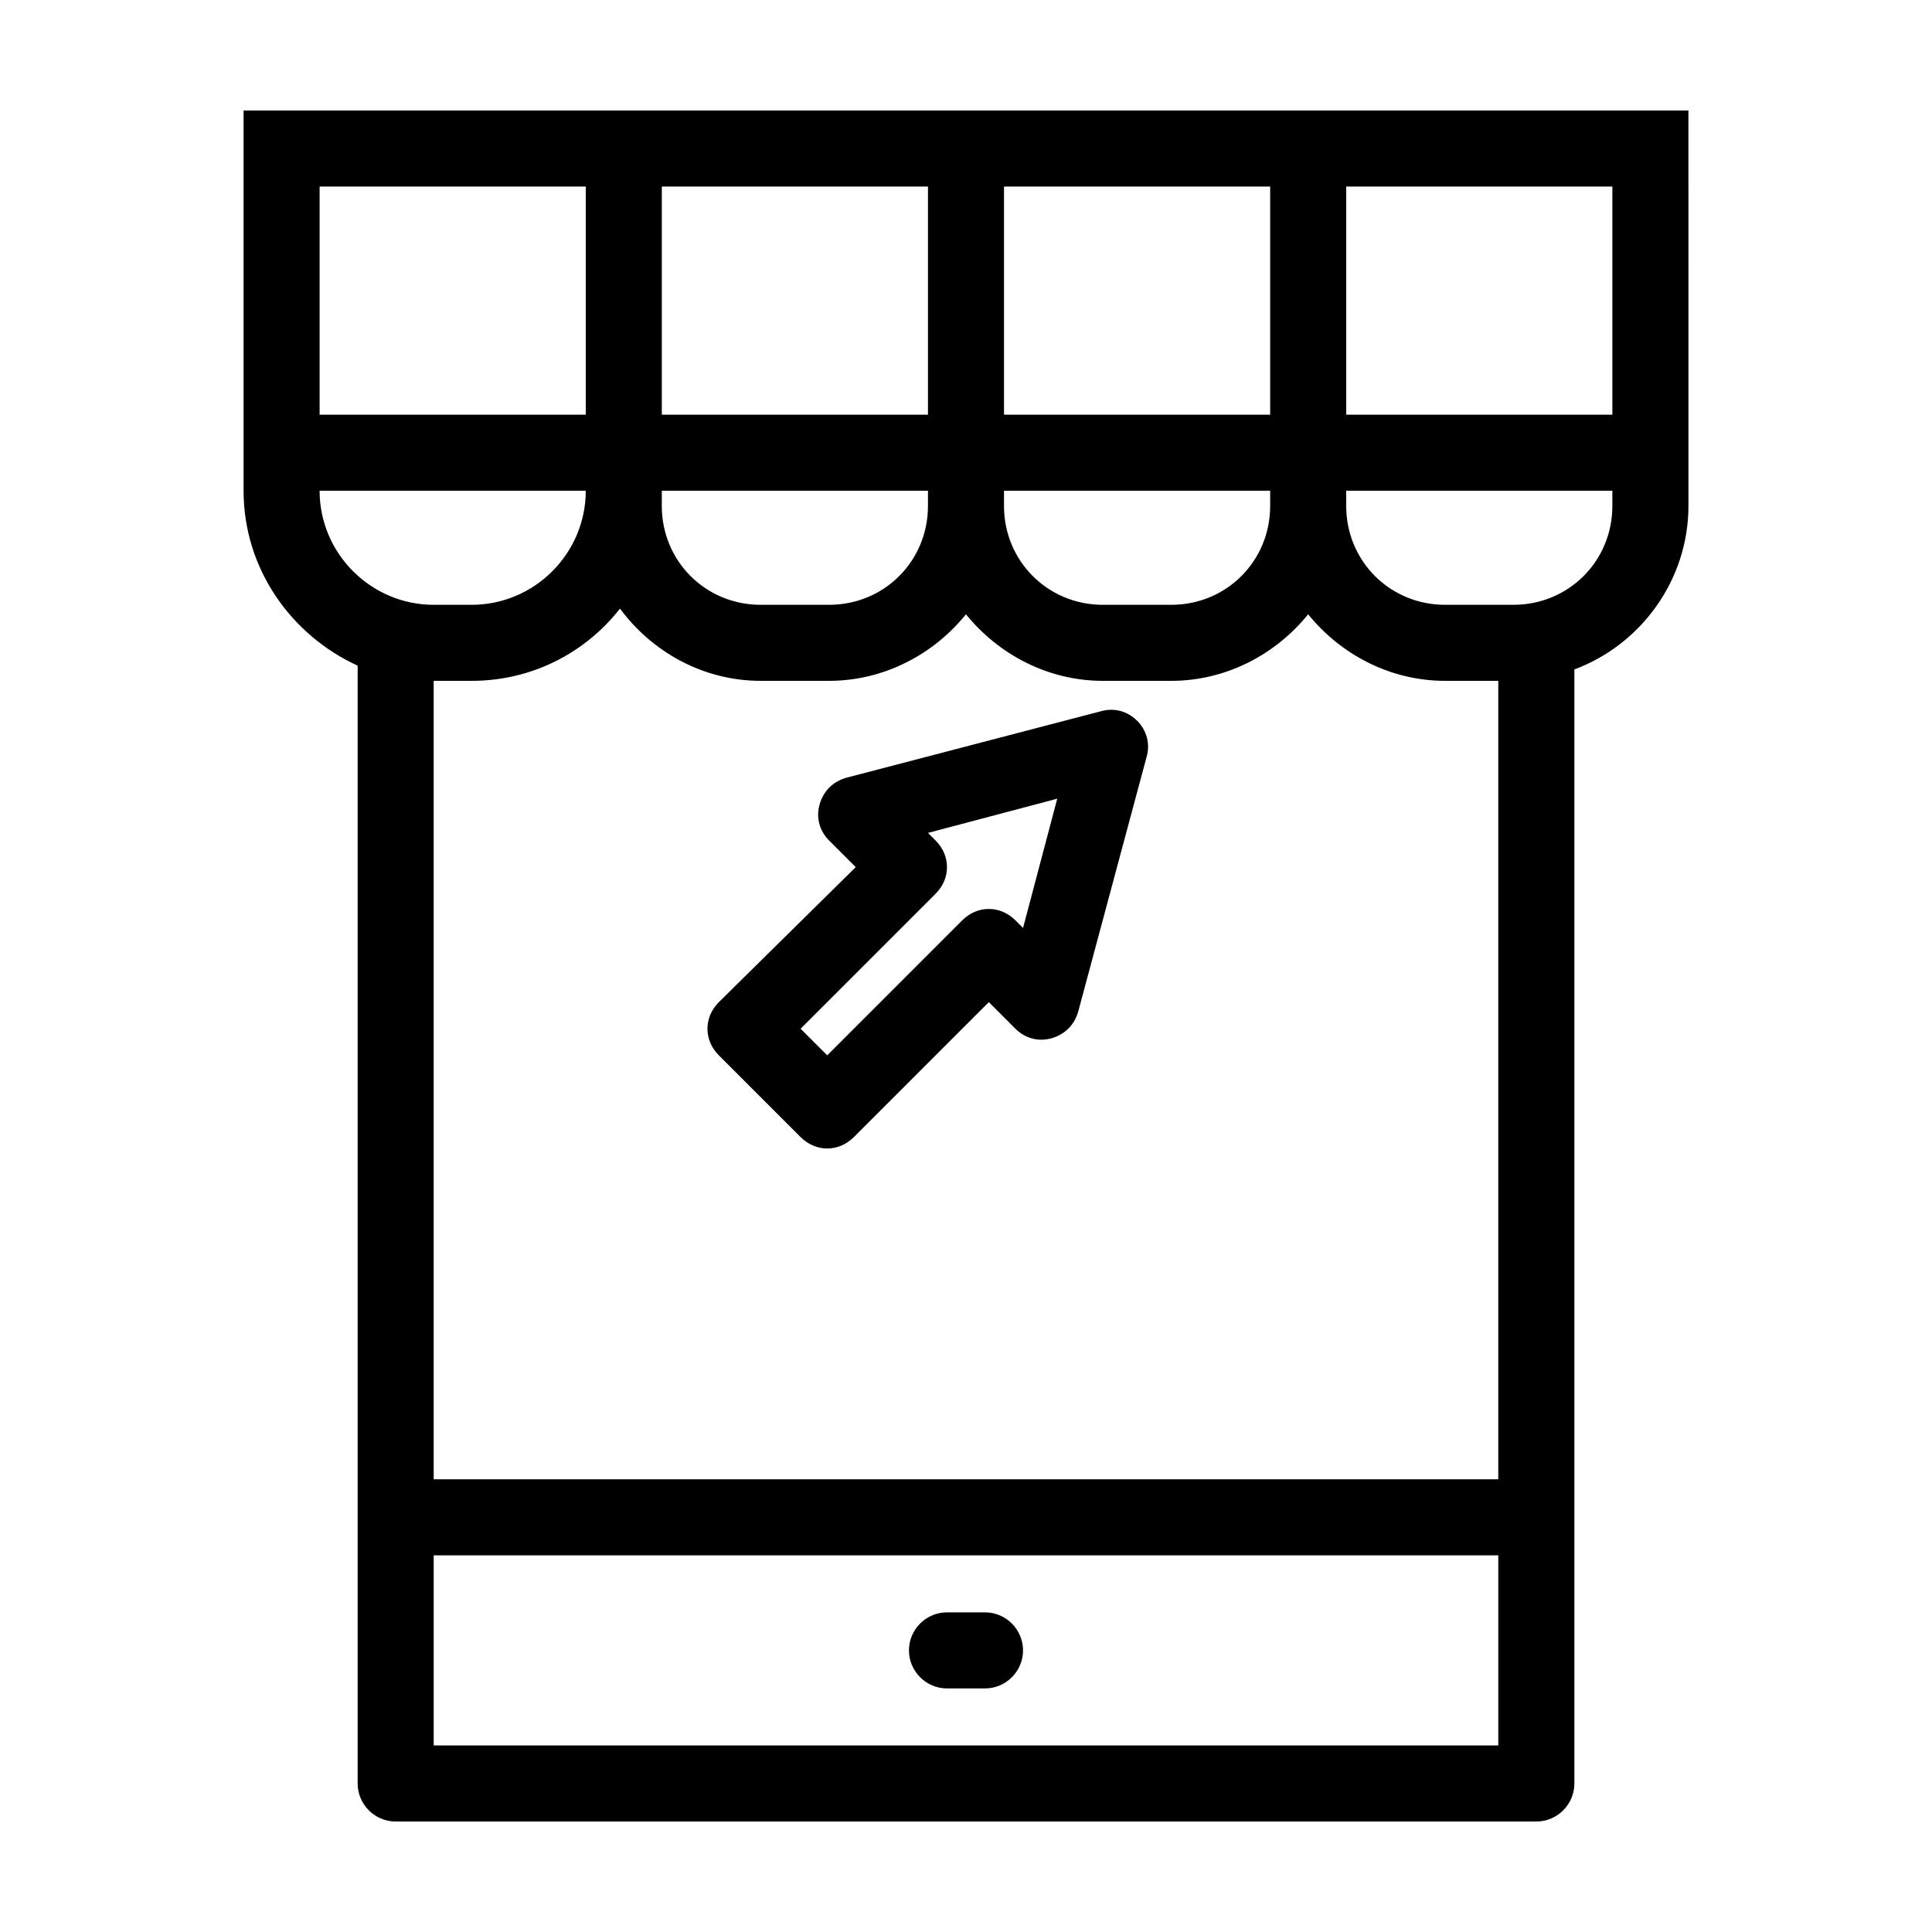 <?xml version="1.0" encoding="UTF-8"?>
<!-- Uploaded to: SVG Repo, www.svgrepo.com, Generator: SVG Repo Mixer Tools -->
<svg fill="#000000" width="800px" height="800px" version="1.1" viewBox="144 144 512 512" xmlns="http://www.w3.org/2000/svg">
 <g>
  <path d="m500.76 173.29h-292.21v100.76c0 20.656 12.594 38.289 30.23 46.352v296.24c0 5.543 4.535 10.078 10.078 10.078h302.29c5.543 0 10.078-4.535 10.078-10.078l-0.004-70.535v-224.7c17.633-6.551 30.23-23.68 30.23-43.328l-0.004-104.79zm0 20.152h70.535v60.457h-70.535zm-90.688 0h70.535v60.457h-70.535zm70.535 84.641c0 14.609-11.586 26.199-26.199 26.199h-18.137c-14.609 0-26.199-11.586-26.199-26.199v-4.031h70.535zm-90.688 0c0 14.609-11.586 26.199-26.199 26.199h-18.137c-14.609 0-26.199-11.586-26.199-26.199l0.004-4.031h70.535zm-70.531-84.641h70.535v60.457h-70.535zm-90.688 0h70.535v60.457h-70.535zm0 80.609h70.535c0 16.625-13.602 30.23-30.23 30.23h-10.078c-16.625-0.004-30.227-13.605-30.227-30.23zm40.305 50.379c16.121 0 30.23-7.559 39.297-19.145 8.566 11.586 22.168 19.145 37.281 19.145h18.137c14.609 0 27.711-7.055 36.273-17.633 8.566 10.578 21.664 17.633 36.273 17.633h18.137c14.609 0 27.711-7.055 36.273-17.633 8.566 10.578 21.664 17.633 36.273 17.633h14.113v211.6h-282.13v-211.6zm272.06 282.13h-282.13v-50.379h282.13zm30.227-328.48c0 14.609-11.586 26.199-26.199 26.199h-18.137c-14.609 0-26.199-11.586-26.199-26.199l0.004-4.031h70.535z"/>
  <path d="m394.96 591.45h10.078c5.543 0 10.078-4.535 10.078-10.078 0-5.543-4.535-10.078-10.078-10.078h-10.078c-5.543 0-10.078 4.535-10.078 10.078 0 5.543 4.535 10.078 10.078 10.078z"/>
  <path d="m356.17 445.34c2.016 2.016 4.535 3.023 7.055 3.023 2.519 0 5.039-1.008 7.055-3.023l35.77-35.77 7.055 7.055c2.519 2.519 6.047 3.527 9.574 2.519 3.527-1.008 6.047-3.527 7.055-7.055l18.129-67.512c1.008-3.527 0-7.055-2.519-9.574-2.519-2.519-6.047-3.527-9.574-2.519l-67.512 17.633c-3.527 1.008-6.047 3.527-7.055 7.055-1.008 3.527 0 7.055 2.519 9.574l7.055 7.055-36.27 35.77c-2.016 2.016-3.023 4.535-3.023 7.055s1.008 5.039 3.023 7.055zm35.77-64.484c2.016-2.016 3.023-4.535 3.023-7.055s-1.008-5.039-3.023-7.055l-2.016-2.016 34.258-9.07-9.066 34.262-2.016-2.016c-4.031-4.031-10.078-4.031-14.105 0l-35.77 35.77-7.055-7.055z"/>
 </g>
</svg>
